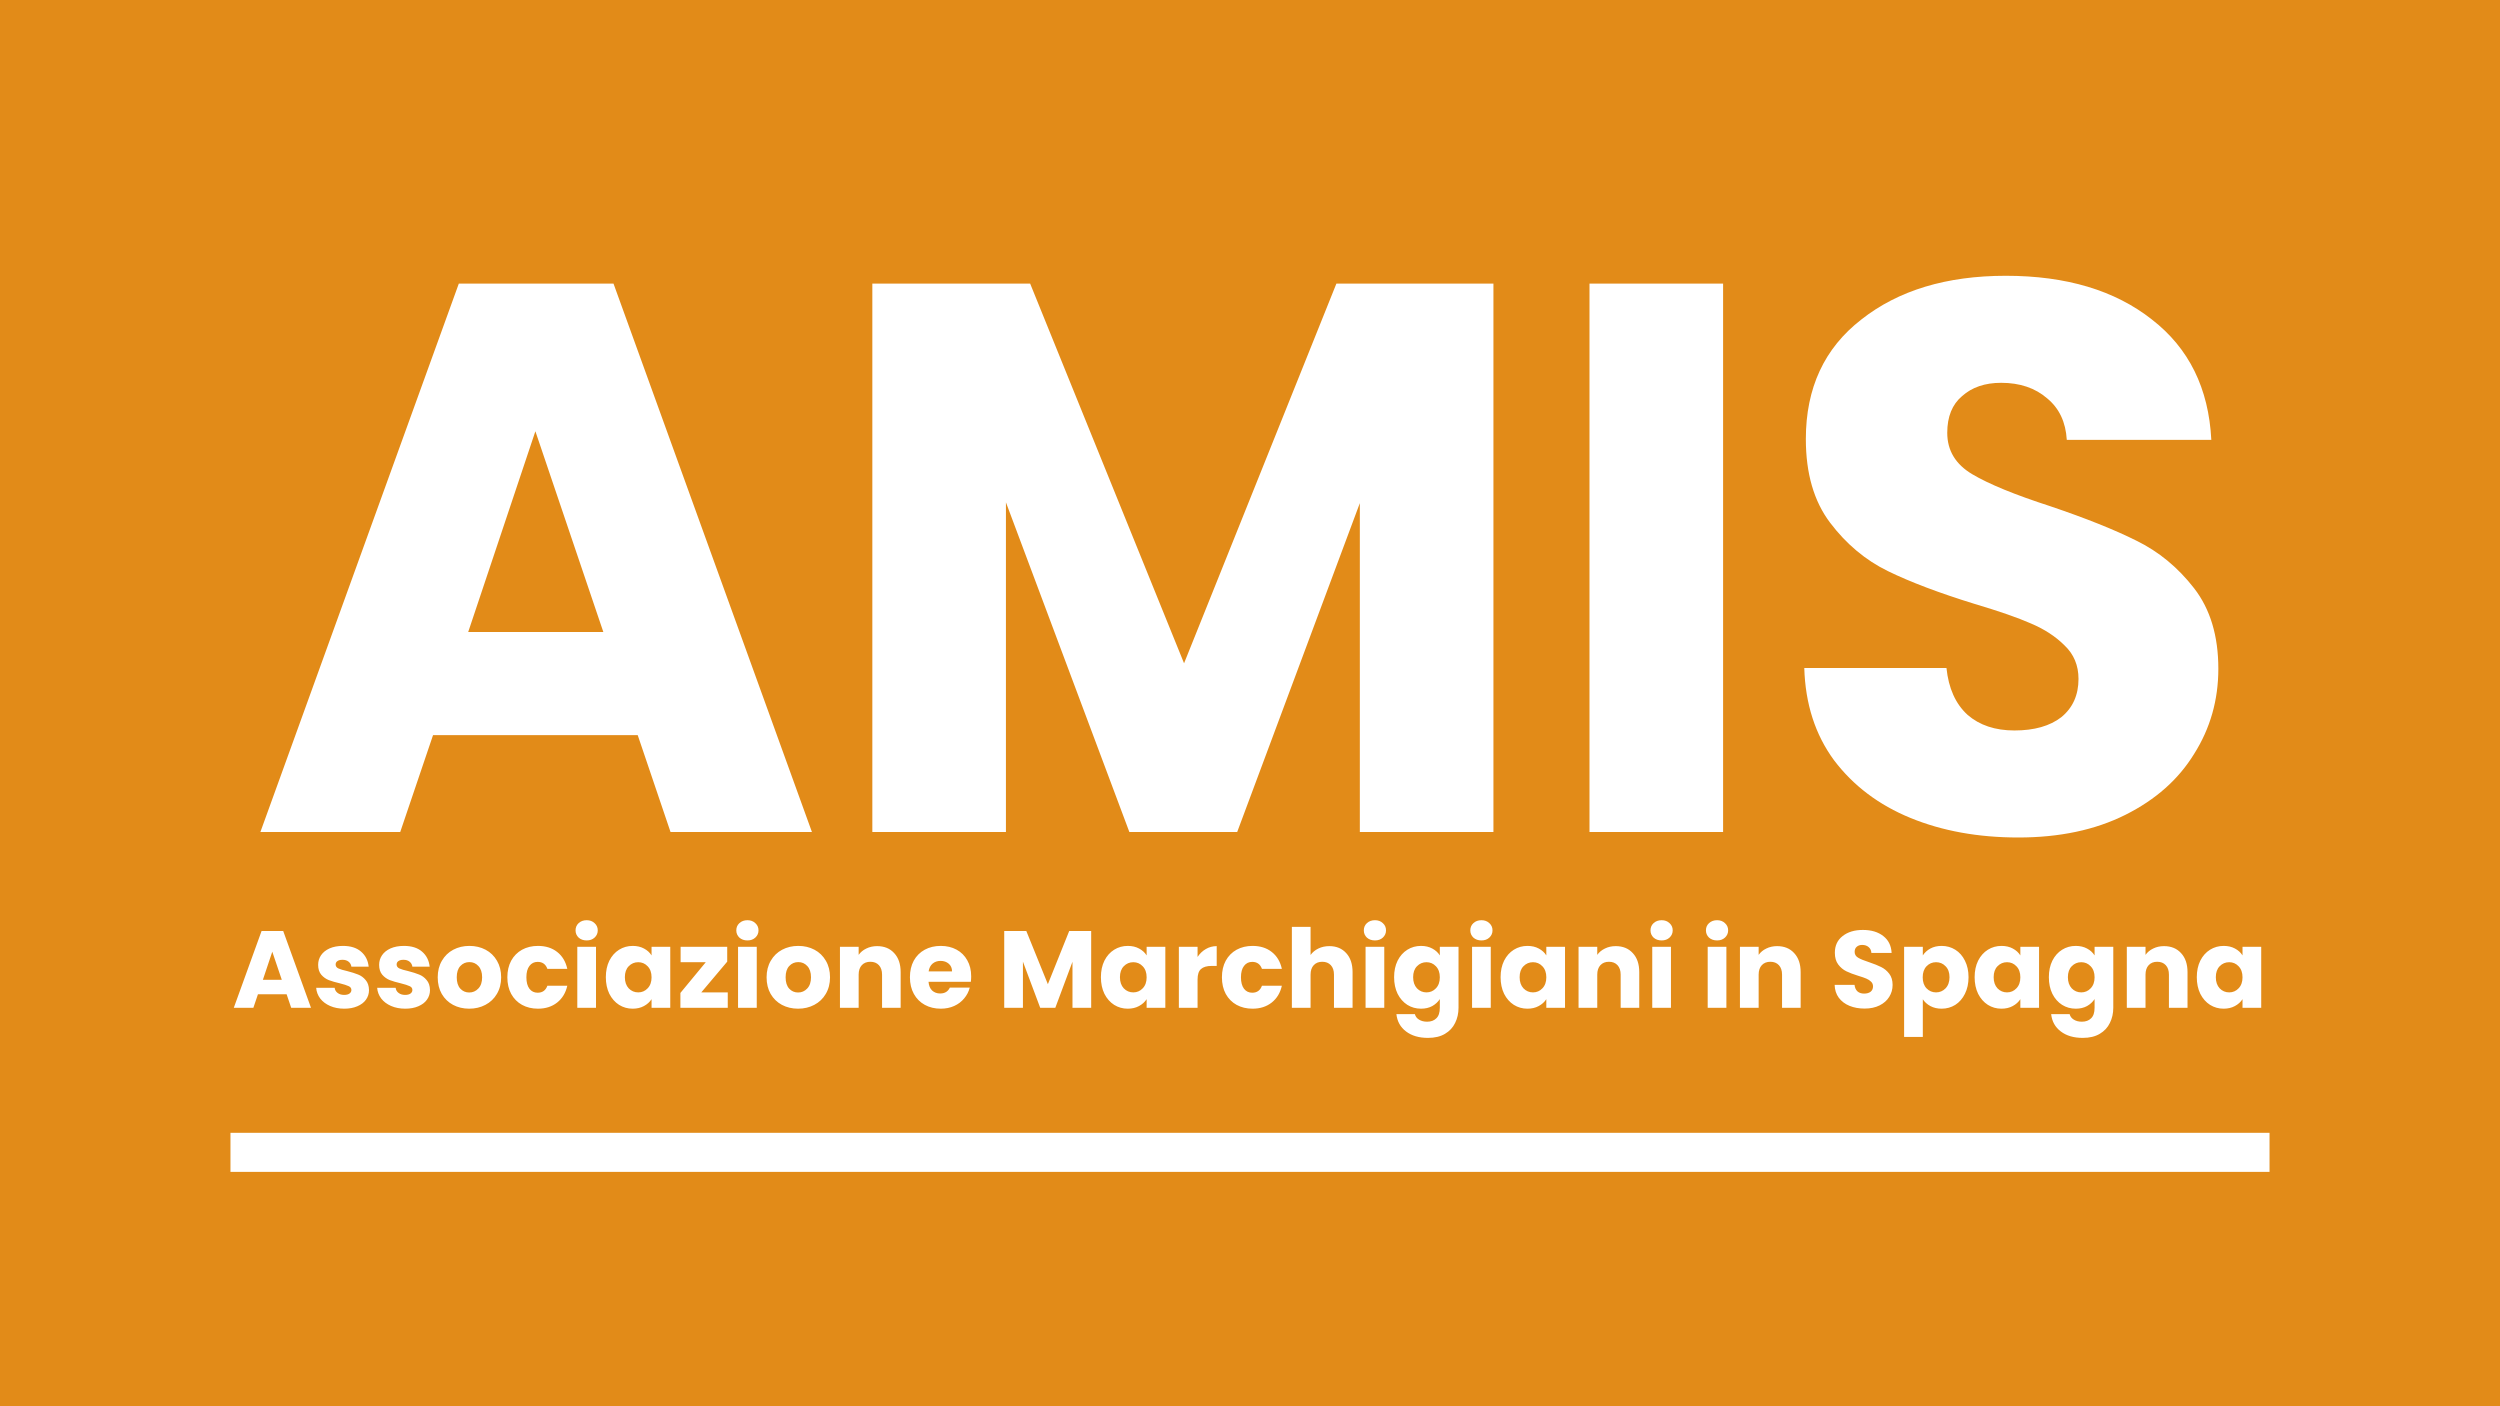 <svg xmlns="http://www.w3.org/2000/svg" width="640" height="360" viewBox="0 0 640 360" fill="none"><rect width="640" height="360" fill="#E28B18"></rect><path d="M163.257 188.2H110.857L102.457 213H66.657L117.457 72.6H157.057L207.857 213H171.657L163.257 188.2ZM154.457 161.8L137.057 110.4L119.857 161.8H154.457ZM382.318 72.6V213H348.118V128.8L316.718 213H289.118L257.518 128.6V213H223.318V72.6H263.718L303.118 169.8L342.118 72.6H382.318ZM441.112 72.6V213H406.912V72.6H441.112ZM516.696 214.4C506.429 214.4 497.229 212.733 489.096 209.4C480.963 206.067 474.429 201.133 469.496 194.6C464.696 188.067 462.163 180.2 461.896 171H498.296C498.829 176.2 500.629 180.2 503.696 183C506.763 185.667 510.763 187 515.696 187C520.763 187 524.763 185.867 527.696 183.6C530.629 181.2 532.096 177.933 532.096 173.8C532.096 170.333 530.896 167.467 528.496 165.2C526.229 162.933 523.363 161.067 519.896 159.6C516.563 158.133 511.763 156.467 505.496 154.6C496.429 151.8 489.029 149 483.296 146.2C477.563 143.4 472.629 139.267 468.496 133.8C464.363 128.333 462.296 121.2 462.296 112.4C462.296 99.333 467.029 89.133 476.496 81.8C485.963 74.333 498.296 70.6 513.496 70.6C528.963 70.6 541.429 74.333 550.896 81.8C560.363 89.133 565.429 99.4 566.096 112.6H529.096C528.829 108.067 527.163 104.533 524.096 102C521.029 99.333 517.096 98 512.296 98C508.163 98 504.829 99.133 502.296 101.4C499.763 103.533 498.496 106.667 498.496 110.8C498.496 115.333 500.629 118.867 504.896 121.4C509.163 123.933 515.829 126.667 524.896 129.6C533.963 132.667 541.296 135.6 546.896 138.4C552.629 141.2 557.563 145.267 561.696 150.6C565.829 155.933 567.896 162.8 567.896 171.2C567.896 179.2 565.829 186.467 561.696 193C557.696 199.533 551.829 204.733 544.096 208.6C536.363 212.467 527.229 214.4 516.696 214.4Z" fill="white"></path><path d="M73.372 254.528H66.036L64.86 258H59.848L66.96 238.344H72.504L79.616 258H74.548L73.372 254.528ZM72.14 250.832L69.704 243.636L67.296 250.832H72.14ZM88.137 258.224C86.774 258.224 85.561 257.991 84.497 257.524C83.433 257.057 82.593 256.423 81.977 255.62C81.361 254.799 81.016 253.884 80.941 252.876H85.673C85.729 253.417 85.981 253.856 86.429 254.192C86.877 254.528 87.428 254.696 88.081 254.696C88.678 254.696 89.136 254.584 89.453 254.36C89.789 254.117 89.957 253.809 89.957 253.436C89.957 252.988 89.724 252.661 89.257 252.456C88.79 252.232 88.034 251.989 86.989 251.728C85.869 251.467 84.936 251.196 84.189 250.916C83.442 250.617 82.798 250.16 82.257 249.544C81.716 248.909 81.445 248.06 81.445 246.996C81.445 246.1 81.688 245.288 82.173 244.56C82.677 243.813 83.405 243.225 84.357 242.796C85.328 242.367 86.476 242.152 87.801 242.152C89.761 242.152 91.301 242.637 92.421 243.608C93.56 244.579 94.213 245.867 94.381 247.472H89.957C89.882 246.931 89.64 246.501 89.229 246.184C88.837 245.867 88.314 245.708 87.661 245.708C87.101 245.708 86.672 245.82 86.373 246.044C86.074 246.249 85.925 246.539 85.925 246.912C85.925 247.36 86.158 247.696 86.625 247.92C87.11 248.144 87.857 248.368 88.865 248.592C90.022 248.891 90.965 249.189 91.693 249.488C92.421 249.768 93.056 250.235 93.597 250.888C94.157 251.523 94.446 252.381 94.465 253.464C94.465 254.379 94.204 255.2 93.681 255.928C93.177 256.637 92.44 257.197 91.469 257.608C90.517 258.019 89.406 258.224 88.137 258.224ZM103.75 258.224C102.388 258.224 101.174 257.991 100.11 257.524C99.046 257.057 98.206 256.423 97.59 255.62C96.974 254.799 96.629 253.884 96.554 252.876H101.286C101.342 253.417 101.594 253.856 102.042 254.192C102.49 254.528 103.041 254.696 103.694 254.696C104.292 254.696 104.749 254.584 105.066 254.36C105.402 254.117 105.57 253.809 105.57 253.436C105.57 252.988 105.337 252.661 104.87 252.456C104.404 252.232 103.648 251.989 102.602 251.728C101.482 251.467 100.549 251.196 99.802 250.916C99.055 250.617 98.412 250.16 97.87 249.544C97.329 248.909 97.058 248.06 97.058 246.996C97.058 246.1 97.301 245.288 97.786 244.56C98.29 243.813 99.018 243.225 99.97 242.796C100.941 242.367 102.089 242.152 103.414 242.152C105.374 242.152 106.914 242.637 108.034 243.608C109.173 244.579 109.826 245.867 109.994 247.472H105.57C105.496 246.931 105.253 246.501 104.842 246.184C104.45 245.867 103.928 245.708 103.274 245.708C102.714 245.708 102.285 245.82 101.986 246.044C101.688 246.249 101.538 246.539 101.538 246.912C101.538 247.36 101.772 247.696 102.238 247.92C102.724 248.144 103.47 248.368 104.478 248.592C105.636 248.891 106.578 249.189 107.306 249.488C108.034 249.768 108.669 250.235 109.21 250.888C109.77 251.523 110.06 252.381 110.078 253.464C110.078 254.379 109.817 255.2 109.294 255.928C108.79 256.637 108.053 257.197 107.082 257.608C106.13 258.019 105.02 258.224 103.75 258.224ZM120.119 258.224C118.589 258.224 117.207 257.897 115.975 257.244C114.762 256.591 113.801 255.657 113.091 254.444C112.401 253.231 112.055 251.812 112.055 250.188C112.055 248.583 112.41 247.173 113.119 245.96C113.829 244.728 114.799 243.785 116.031 243.132C117.263 242.479 118.645 242.152 120.175 242.152C121.706 242.152 123.087 242.479 124.319 243.132C125.551 243.785 126.522 244.728 127.231 245.96C127.941 247.173 128.295 248.583 128.295 250.188C128.295 251.793 127.931 253.212 127.203 254.444C126.494 255.657 125.514 256.591 124.263 257.244C123.031 257.897 121.65 258.224 120.119 258.224ZM120.119 254.08C121.034 254.08 121.809 253.744 122.443 253.072C123.097 252.4 123.423 251.439 123.423 250.188C123.423 248.937 123.106 247.976 122.471 247.304C121.855 246.632 121.09 246.296 120.175 246.296C119.242 246.296 118.467 246.632 117.851 247.304C117.235 247.957 116.927 248.919 116.927 250.188C116.927 251.439 117.226 252.4 117.823 253.072C118.439 253.744 119.205 254.08 120.119 254.08ZM129.884 250.188C129.884 248.564 130.21 247.145 130.864 245.932C131.536 244.719 132.46 243.785 133.636 243.132C134.83 242.479 136.193 242.152 137.724 242.152C139.684 242.152 141.317 242.665 142.624 243.692C143.949 244.719 144.817 246.165 145.228 248.032H140.132C139.702 246.837 138.872 246.24 137.64 246.24C136.762 246.24 136.062 246.585 135.54 247.276C135.017 247.948 134.756 248.919 134.756 250.188C134.756 251.457 135.017 252.437 135.54 253.128C136.062 253.8 136.762 254.136 137.64 254.136C138.872 254.136 139.702 253.539 140.132 252.344H145.228C144.817 254.173 143.949 255.611 142.624 256.656C141.298 257.701 139.665 258.224 137.724 258.224C136.193 258.224 134.83 257.897 133.636 257.244C132.46 256.591 131.536 255.657 130.864 254.444C130.21 253.231 129.884 251.812 129.884 250.188ZM150.197 240.752C149.357 240.752 148.666 240.509 148.125 240.024C147.602 239.52 147.341 238.904 147.341 238.176C147.341 237.429 147.602 236.813 148.125 236.328C148.666 235.824 149.357 235.572 150.197 235.572C151.018 235.572 151.69 235.824 152.213 236.328C152.754 236.813 153.025 237.429 153.025 238.176C153.025 238.904 152.754 239.52 152.213 240.024C151.69 240.509 151.018 240.752 150.197 240.752ZM152.577 242.376V258H147.789V242.376H152.577ZM155.095 250.16C155.095 248.555 155.393 247.145 155.991 245.932C156.607 244.719 157.437 243.785 158.483 243.132C159.528 242.479 160.695 242.152 161.983 242.152C163.084 242.152 164.045 242.376 164.867 242.824C165.707 243.272 166.351 243.86 166.799 244.588V242.376H171.587V258H166.799V255.788C166.332 256.516 165.679 257.104 164.839 257.552C164.017 258 163.056 258.224 161.955 258.224C160.685 258.224 159.528 257.897 158.483 257.244C157.437 256.572 156.607 255.629 155.991 254.416C155.393 253.184 155.095 251.765 155.095 250.16ZM166.799 250.188C166.799 248.993 166.463 248.051 165.791 247.36C165.137 246.669 164.335 246.324 163.383 246.324C162.431 246.324 161.619 246.669 160.947 247.36C160.293 248.032 159.967 248.965 159.967 250.16C159.967 251.355 160.293 252.307 160.947 253.016C161.619 253.707 162.431 254.052 163.383 254.052C164.335 254.052 165.137 253.707 165.791 253.016C166.463 252.325 166.799 251.383 166.799 250.188ZM179.53 254.052H186.306V258H174.182V254.192L180.678 246.324H174.238V242.376H186.166V246.184L179.53 254.052ZM191.349 240.752C190.509 240.752 189.818 240.509 189.277 240.024C188.754 239.52 188.493 238.904 188.493 238.176C188.493 237.429 188.754 236.813 189.277 236.328C189.818 235.824 190.509 235.572 191.349 235.572C192.17 235.572 192.842 235.824 193.365 236.328C193.906 236.813 194.177 237.429 194.177 238.176C194.177 238.904 193.906 239.52 193.365 240.024C192.842 240.509 192.17 240.752 191.349 240.752ZM193.729 242.376V258H188.941V242.376H193.729ZM204.311 258.224C202.78 258.224 201.399 257.897 200.167 257.244C198.954 256.591 197.992 255.657 197.283 254.444C196.592 253.231 196.247 251.812 196.247 250.188C196.247 248.583 196.602 247.173 197.311 245.96C198.02 244.728 198.991 243.785 200.223 243.132C201.455 242.479 202.836 242.152 204.367 242.152C205.898 242.152 207.279 242.479 208.511 243.132C209.743 243.785 210.714 244.728 211.423 245.96C212.132 247.173 212.487 248.583 212.487 250.188C212.487 251.793 212.123 253.212 211.395 254.444C210.686 255.657 209.706 256.591 208.455 257.244C207.223 257.897 205.842 258.224 204.311 258.224ZM204.311 254.08C205.226 254.08 206 253.744 206.635 253.072C207.288 252.4 207.615 251.439 207.615 250.188C207.615 248.937 207.298 247.976 206.663 247.304C206.047 246.632 205.282 246.296 204.367 246.296C203.434 246.296 202.659 246.632 202.043 247.304C201.427 247.957 201.119 248.919 201.119 250.188C201.119 251.439 201.418 252.4 202.015 253.072C202.631 253.744 203.396 254.08 204.311 254.08ZM224.547 242.208C226.376 242.208 227.832 242.805 228.915 244C230.016 245.176 230.567 246.8 230.567 248.872V258H225.807V249.516C225.807 248.471 225.536 247.659 224.995 247.08C224.454 246.501 223.726 246.212 222.811 246.212C221.896 246.212 221.168 246.501 220.627 247.08C220.086 247.659 219.815 248.471 219.815 249.516V258H215.027V242.376H219.815V244.448C220.3 243.757 220.954 243.216 221.775 242.824C222.596 242.413 223.52 242.208 224.547 242.208ZM248.622 249.936C248.622 250.384 248.594 250.851 248.538 251.336H237.702C237.777 252.307 238.085 253.053 238.626 253.576C239.186 254.08 239.868 254.332 240.67 254.332C241.865 254.332 242.696 253.828 243.162 252.82H248.258C247.997 253.847 247.521 254.771 246.83 255.592C246.158 256.413 245.309 257.057 244.282 257.524C243.256 257.991 242.108 258.224 240.838 258.224C239.308 258.224 237.945 257.897 236.75 257.244C235.556 256.591 234.622 255.657 233.95 254.444C233.278 253.231 232.942 251.812 232.942 250.188C232.942 248.564 233.269 247.145 233.922 245.932C234.594 244.719 235.528 243.785 236.722 243.132C237.917 242.479 239.289 242.152 240.838 242.152C242.35 242.152 243.694 242.469 244.87 243.104C246.046 243.739 246.961 244.644 247.614 245.82C248.286 246.996 248.622 248.368 248.622 249.936ZM243.722 248.676C243.722 247.855 243.442 247.201 242.882 246.716C242.322 246.231 241.622 245.988 240.782 245.988C239.98 245.988 239.298 246.221 238.738 246.688C238.197 247.155 237.861 247.817 237.73 248.676H243.722ZM279.342 238.344V258H274.554V246.212L270.158 258H266.294L261.87 246.184V258H257.082V238.344H262.738L268.254 251.952L273.714 238.344H279.342ZM281.833 250.16C281.833 248.555 282.131 247.145 282.729 245.932C283.345 244.719 284.175 243.785 285.221 243.132C286.266 242.479 287.433 242.152 288.721 242.152C289.822 242.152 290.783 242.376 291.605 242.824C292.445 243.272 293.089 243.86 293.537 244.588V242.376H298.325V258H293.537V255.788C293.07 256.516 292.417 257.104 291.577 257.552C290.755 258 289.794 258.224 288.693 258.224C287.423 258.224 286.266 257.897 285.221 257.244C284.175 256.572 283.345 255.629 282.729 254.416C282.131 253.184 281.833 251.765 281.833 250.16ZM293.537 250.188C293.537 248.993 293.201 248.051 292.529 247.36C291.875 246.669 291.073 246.324 290.121 246.324C289.169 246.324 288.357 246.669 287.685 247.36C287.031 248.032 286.705 248.965 286.705 250.16C286.705 251.355 287.031 252.307 287.685 253.016C288.357 253.707 289.169 254.052 290.121 254.052C291.073 254.052 291.875 253.707 292.529 253.016C293.201 252.325 293.537 251.383 293.537 250.188ZM306.577 244.98C307.137 244.121 307.837 243.449 308.677 242.964C309.517 242.46 310.45 242.208 311.477 242.208V247.276H310.161C308.966 247.276 308.07 247.537 307.473 248.06C306.875 248.564 306.577 249.46 306.577 250.748V258H301.789V242.376H306.577V244.98ZM312.813 250.188C312.813 248.564 313.14 247.145 313.793 245.932C314.465 244.719 315.389 243.785 316.565 243.132C317.76 242.479 319.123 242.152 320.653 242.152C322.613 242.152 324.247 242.665 325.553 243.692C326.879 244.719 327.747 246.165 328.157 248.032H323.061C322.632 246.837 321.801 246.24 320.569 246.24C319.692 246.24 318.992 246.585 318.469 247.276C317.947 247.948 317.685 248.919 317.685 250.188C317.685 251.457 317.947 252.437 318.469 253.128C318.992 253.8 319.692 254.136 320.569 254.136C321.801 254.136 322.632 253.539 323.061 252.344H328.157C327.747 254.173 326.879 255.611 325.553 256.656C324.228 257.701 322.595 258.224 320.653 258.224C319.123 258.224 317.76 257.897 316.565 257.244C315.389 256.591 314.465 255.657 313.793 254.444C313.14 253.231 312.813 251.812 312.813 250.188ZM340.322 242.208C342.114 242.208 343.552 242.805 344.634 244C345.717 245.176 346.258 246.8 346.258 248.872V258H341.498V249.516C341.498 248.471 341.228 247.659 340.686 247.08C340.145 246.501 339.417 246.212 338.502 246.212C337.588 246.212 336.86 246.501 336.318 247.08C335.777 247.659 335.506 248.471 335.506 249.516V258H330.718V237.28H335.506V244.476C335.992 243.785 336.654 243.235 337.494 242.824C338.334 242.413 339.277 242.208 340.322 242.208ZM351.994 240.752C351.154 240.752 350.463 240.509 349.922 240.024C349.399 239.52 349.138 238.904 349.138 238.176C349.138 237.429 349.399 236.813 349.922 236.328C350.463 235.824 351.154 235.572 351.994 235.572C352.815 235.572 353.487 235.824 354.01 236.328C354.551 236.813 354.822 237.429 354.822 238.176C354.822 238.904 354.551 239.52 354.01 240.024C353.487 240.509 352.815 240.752 351.994 240.752ZM354.374 242.376V258H349.586V242.376H354.374ZM363.779 242.152C364.881 242.152 365.842 242.376 366.663 242.824C367.503 243.272 368.147 243.86 368.595 244.588V242.376H373.383V257.972C373.383 259.409 373.094 260.707 372.515 261.864C371.955 263.04 371.087 263.973 369.911 264.664C368.754 265.355 367.307 265.7 365.571 265.7C363.257 265.7 361.381 265.149 359.943 264.048C358.506 262.965 357.685 261.491 357.479 259.624H362.211C362.361 260.221 362.715 260.688 363.275 261.024C363.835 261.379 364.526 261.556 365.347 261.556C366.337 261.556 367.121 261.267 367.699 260.688C368.297 260.128 368.595 259.223 368.595 257.972V255.76C368.129 256.488 367.485 257.085 366.663 257.552C365.842 258 364.881 258.224 363.779 258.224C362.491 258.224 361.325 257.897 360.279 257.244C359.234 256.572 358.403 255.629 357.787 254.416C357.19 253.184 356.891 251.765 356.891 250.16C356.891 248.555 357.19 247.145 357.787 245.932C358.403 244.719 359.234 243.785 360.279 243.132C361.325 242.479 362.491 242.152 363.779 242.152ZM368.595 250.188C368.595 248.993 368.259 248.051 367.587 247.36C366.934 246.669 366.131 246.324 365.179 246.324C364.227 246.324 363.415 246.669 362.743 247.36C362.09 248.032 361.763 248.965 361.763 250.16C361.763 251.355 362.09 252.307 362.743 253.016C363.415 253.707 364.227 254.052 365.179 254.052C366.131 254.052 366.934 253.707 367.587 253.016C368.259 252.325 368.595 251.383 368.595 250.188ZM379.255 240.752C378.415 240.752 377.725 240.509 377.183 240.024C376.661 239.52 376.399 238.904 376.399 238.176C376.399 237.429 376.661 236.813 377.183 236.328C377.725 235.824 378.415 235.572 379.255 235.572C380.077 235.572 380.749 235.824 381.271 236.328C381.813 236.813 382.083 237.429 382.083 238.176C382.083 238.904 381.813 239.52 381.271 240.024C380.749 240.509 380.077 240.752 379.255 240.752ZM381.635 242.376V258H376.847V242.376H381.635ZM384.153 250.16C384.153 248.555 384.452 247.145 385.049 245.932C385.665 244.719 386.496 243.785 387.541 243.132C388.586 242.479 389.753 242.152 391.041 242.152C392.142 242.152 393.104 242.376 393.925 242.824C394.765 243.272 395.409 243.86 395.857 244.588V242.376H400.645V258H395.857V255.788C395.39 256.516 394.737 257.104 393.897 257.552C393.076 258 392.114 258.224 391.013 258.224C389.744 258.224 388.586 257.897 387.541 257.244C386.496 256.572 385.665 255.629 385.049 254.416C384.452 253.184 384.153 251.765 384.153 250.16ZM395.857 250.188C395.857 248.993 395.521 248.051 394.849 247.36C394.196 246.669 393.393 246.324 392.441 246.324C391.489 246.324 390.677 246.669 390.005 247.36C389.352 248.032 389.025 248.965 389.025 250.16C389.025 251.355 389.352 252.307 390.005 253.016C390.677 253.707 391.489 254.052 392.441 254.052C393.393 254.052 394.196 253.707 394.849 253.016C395.521 252.325 395.857 251.383 395.857 250.188ZM413.629 242.208C415.458 242.208 416.914 242.805 417.997 244C419.098 245.176 419.649 246.8 419.649 248.872V258H414.889V249.516C414.889 248.471 414.618 247.659 414.077 247.08C413.536 246.501 412.808 246.212 411.893 246.212C410.978 246.212 410.25 246.501 409.709 247.08C409.168 247.659 408.897 248.471 408.897 249.516V258H404.109V242.376H408.897V244.448C409.382 243.757 410.036 243.216 410.857 242.824C411.678 242.413 412.602 242.208 413.629 242.208ZM425.384 240.752C424.544 240.752 423.854 240.509 423.312 240.024C422.79 239.52 422.528 238.904 422.528 238.176C422.528 237.429 422.79 236.813 423.312 236.328C423.854 235.824 424.544 235.572 425.384 235.572C426.206 235.572 426.878 235.824 427.4 236.328C427.942 236.813 428.212 237.429 428.212 238.176C428.212 238.904 427.942 239.52 427.4 240.024C426.878 240.509 426.206 240.752 425.384 240.752ZM427.764 242.376V258H422.976V242.376H427.764ZM439.576 240.752C438.736 240.752 438.045 240.509 437.504 240.024C436.981 239.52 436.72 238.904 436.72 238.176C436.72 237.429 436.981 236.813 437.504 236.328C438.045 235.824 438.736 235.572 439.576 235.572C440.397 235.572 441.069 235.824 441.592 236.328C442.133 236.813 442.404 237.429 442.404 238.176C442.404 238.904 442.133 239.52 441.592 240.024C441.069 240.509 440.397 240.752 439.576 240.752ZM441.956 242.376V258H437.168V242.376H441.956ZM454.945 242.208C456.775 242.208 458.231 242.805 459.313 244C460.415 245.176 460.965 246.8 460.965 248.872V258H456.205V249.516C456.205 248.471 455.935 247.659 455.393 247.08C454.852 246.501 454.124 246.212 453.209 246.212C452.295 246.212 451.567 246.501 451.025 247.08C450.484 247.659 450.213 248.471 450.213 249.516V258H445.425V242.376H450.213V244.448C450.699 243.757 451.352 243.216 452.173 242.824C452.995 242.413 453.919 242.208 454.945 242.208ZM477.338 258.196C475.901 258.196 474.613 257.963 473.474 257.496C472.336 257.029 471.421 256.339 470.73 255.424C470.058 254.509 469.704 253.408 469.666 252.12H474.762C474.837 252.848 475.089 253.408 475.518 253.8C475.948 254.173 476.508 254.36 477.198 254.36C477.908 254.36 478.468 254.201 478.878 253.884C479.289 253.548 479.494 253.091 479.494 252.512C479.494 252.027 479.326 251.625 478.99 251.308C478.673 250.991 478.272 250.729 477.786 250.524C477.32 250.319 476.648 250.085 475.77 249.824C474.501 249.432 473.465 249.04 472.662 248.648C471.86 248.256 471.169 247.677 470.59 246.912C470.012 246.147 469.722 245.148 469.722 243.916C469.722 242.087 470.385 240.659 471.71 239.632C473.036 238.587 474.762 238.064 476.89 238.064C479.056 238.064 480.801 238.587 482.126 239.632C483.452 240.659 484.161 242.096 484.254 243.944H479.074C479.037 243.309 478.804 242.815 478.374 242.46C477.945 242.087 477.394 241.9 476.722 241.9C476.144 241.9 475.677 242.059 475.322 242.376C474.968 242.675 474.79 243.113 474.79 243.692C474.79 244.327 475.089 244.821 475.686 245.176C476.284 245.531 477.217 245.913 478.486 246.324C479.756 246.753 480.782 247.164 481.566 247.556C482.369 247.948 483.06 248.517 483.638 249.264C484.217 250.011 484.506 250.972 484.506 252.148C484.506 253.268 484.217 254.285 483.638 255.2C483.078 256.115 482.257 256.843 481.174 257.384C480.092 257.925 478.813 258.196 477.338 258.196ZM492.241 244.588C492.707 243.86 493.351 243.272 494.173 242.824C494.994 242.376 495.955 242.152 497.057 242.152C498.345 242.152 499.511 242.479 500.557 243.132C501.602 243.785 502.423 244.719 503.021 245.932C503.637 247.145 503.945 248.555 503.945 250.16C503.945 251.765 503.637 253.184 503.021 254.416C502.423 255.629 501.602 256.572 500.557 257.244C499.511 257.897 498.345 258.224 497.057 258.224C495.974 258.224 495.013 258 494.173 257.552C493.351 257.104 492.707 256.525 492.241 255.816V265.448H487.453V242.376H492.241V244.588ZM499.073 250.16C499.073 248.965 498.737 248.032 498.065 247.36C497.411 246.669 496.599 246.324 495.629 246.324C494.677 246.324 493.865 246.669 493.193 247.36C492.539 248.051 492.213 248.993 492.213 250.188C492.213 251.383 492.539 252.325 493.193 253.016C493.865 253.707 494.677 254.052 495.629 254.052C496.581 254.052 497.393 253.707 498.065 253.016C498.737 252.307 499.073 251.355 499.073 250.16ZM505.505 250.16C505.505 248.555 505.803 247.145 506.401 245.932C507.017 244.719 507.847 243.785 508.893 243.132C509.938 242.479 511.105 242.152 512.393 242.152C513.494 242.152 514.455 242.376 515.277 242.824C516.117 243.272 516.761 243.86 517.209 244.588V242.376H521.997V258H517.209V255.788C516.742 256.516 516.089 257.104 515.249 257.552C514.427 258 513.466 258.224 512.365 258.224C511.095 258.224 509.938 257.897 508.893 257.244C507.847 256.572 507.017 255.629 506.401 254.416C505.803 253.184 505.505 251.765 505.505 250.16ZM517.209 250.188C517.209 248.993 516.873 248.051 516.201 247.36C515.547 246.669 514.745 246.324 513.793 246.324C512.841 246.324 512.029 246.669 511.357 247.36C510.703 248.032 510.377 248.965 510.377 250.16C510.377 251.355 510.703 252.307 511.357 253.016C512.029 253.707 512.841 254.052 513.793 254.052C514.745 254.052 515.547 253.707 516.201 253.016C516.873 252.325 517.209 251.383 517.209 250.188ZM531.397 242.152C532.498 242.152 533.459 242.376 534.281 242.824C535.121 243.272 535.765 243.86 536.213 244.588V242.376H541.001V257.972C541.001 259.409 540.711 260.707 540.133 261.864C539.573 263.04 538.705 263.973 537.529 264.664C536.371 265.355 534.925 265.7 533.189 265.7C530.874 265.7 528.998 265.149 527.561 264.048C526.123 262.965 525.302 261.491 525.097 259.624H529.829C529.978 260.221 530.333 260.688 530.893 261.024C531.453 261.379 532.143 261.556 532.965 261.556C533.954 261.556 534.738 261.267 535.317 260.688C535.914 260.128 536.213 259.223 536.213 257.972V255.76C535.746 256.488 535.102 257.085 534.281 257.552C533.459 258 532.498 258.224 531.397 258.224C530.109 258.224 528.942 257.897 527.897 257.244C526.851 256.572 526.021 255.629 525.405 254.416C524.807 253.184 524.509 251.765 524.509 250.16C524.509 248.555 524.807 247.145 525.405 245.932C526.021 244.719 526.851 243.785 527.897 243.132C528.942 242.479 530.109 242.152 531.397 242.152ZM536.213 250.188C536.213 248.993 535.877 248.051 535.205 247.36C534.551 246.669 533.749 246.324 532.797 246.324C531.845 246.324 531.033 246.669 530.361 247.36C529.707 248.032 529.381 248.965 529.381 250.16C529.381 251.355 529.707 252.307 530.361 253.016C531.033 253.707 531.845 254.052 532.797 254.052C533.749 254.052 534.551 253.707 535.205 253.016C535.877 252.325 536.213 251.383 536.213 250.188ZM553.985 242.208C555.814 242.208 557.27 242.805 558.353 244C559.454 245.176 560.005 246.8 560.005 248.872V258H555.245V249.516C555.245 248.471 554.974 247.659 554.433 247.08C553.891 246.501 553.163 246.212 552.249 246.212C551.334 246.212 550.606 246.501 550.065 247.08C549.523 247.659 549.253 248.471 549.253 249.516V258H544.465V242.376H549.253V244.448C549.738 243.757 550.391 243.216 551.213 242.824C552.034 242.413 552.958 242.208 553.985 242.208ZM562.38 250.16C562.38 248.555 562.678 247.145 563.276 245.932C563.892 244.719 564.722 243.785 565.768 243.132C566.813 242.479 567.98 242.152 569.268 242.152C570.369 242.152 571.33 242.376 572.152 242.824C572.992 243.272 573.636 243.86 574.084 244.588V242.376H578.872V258H574.084V255.788C573.617 256.516 572.964 257.104 572.124 257.552C571.302 258 570.341 258.224 569.24 258.224C567.97 258.224 566.813 257.897 565.768 257.244C564.722 256.572 563.892 255.629 563.276 254.416C562.678 253.184 562.38 251.765 562.38 250.16ZM574.084 250.188C574.084 248.993 573.748 248.051 573.076 247.36C572.422 246.669 571.62 246.324 570.668 246.324C569.716 246.324 568.904 246.669 568.232 247.36C567.578 248.032 567.252 248.965 567.252 250.16C567.252 251.355 567.578 252.307 568.232 253.016C568.904 253.707 569.716 254.052 570.668 254.052C571.62 254.052 572.422 253.707 573.076 253.016C573.748 252.325 574.084 251.383 574.084 250.188Z" fill="white"></path><rect x="59" y="290" width="522" height="10" fill="white"></rect></svg>